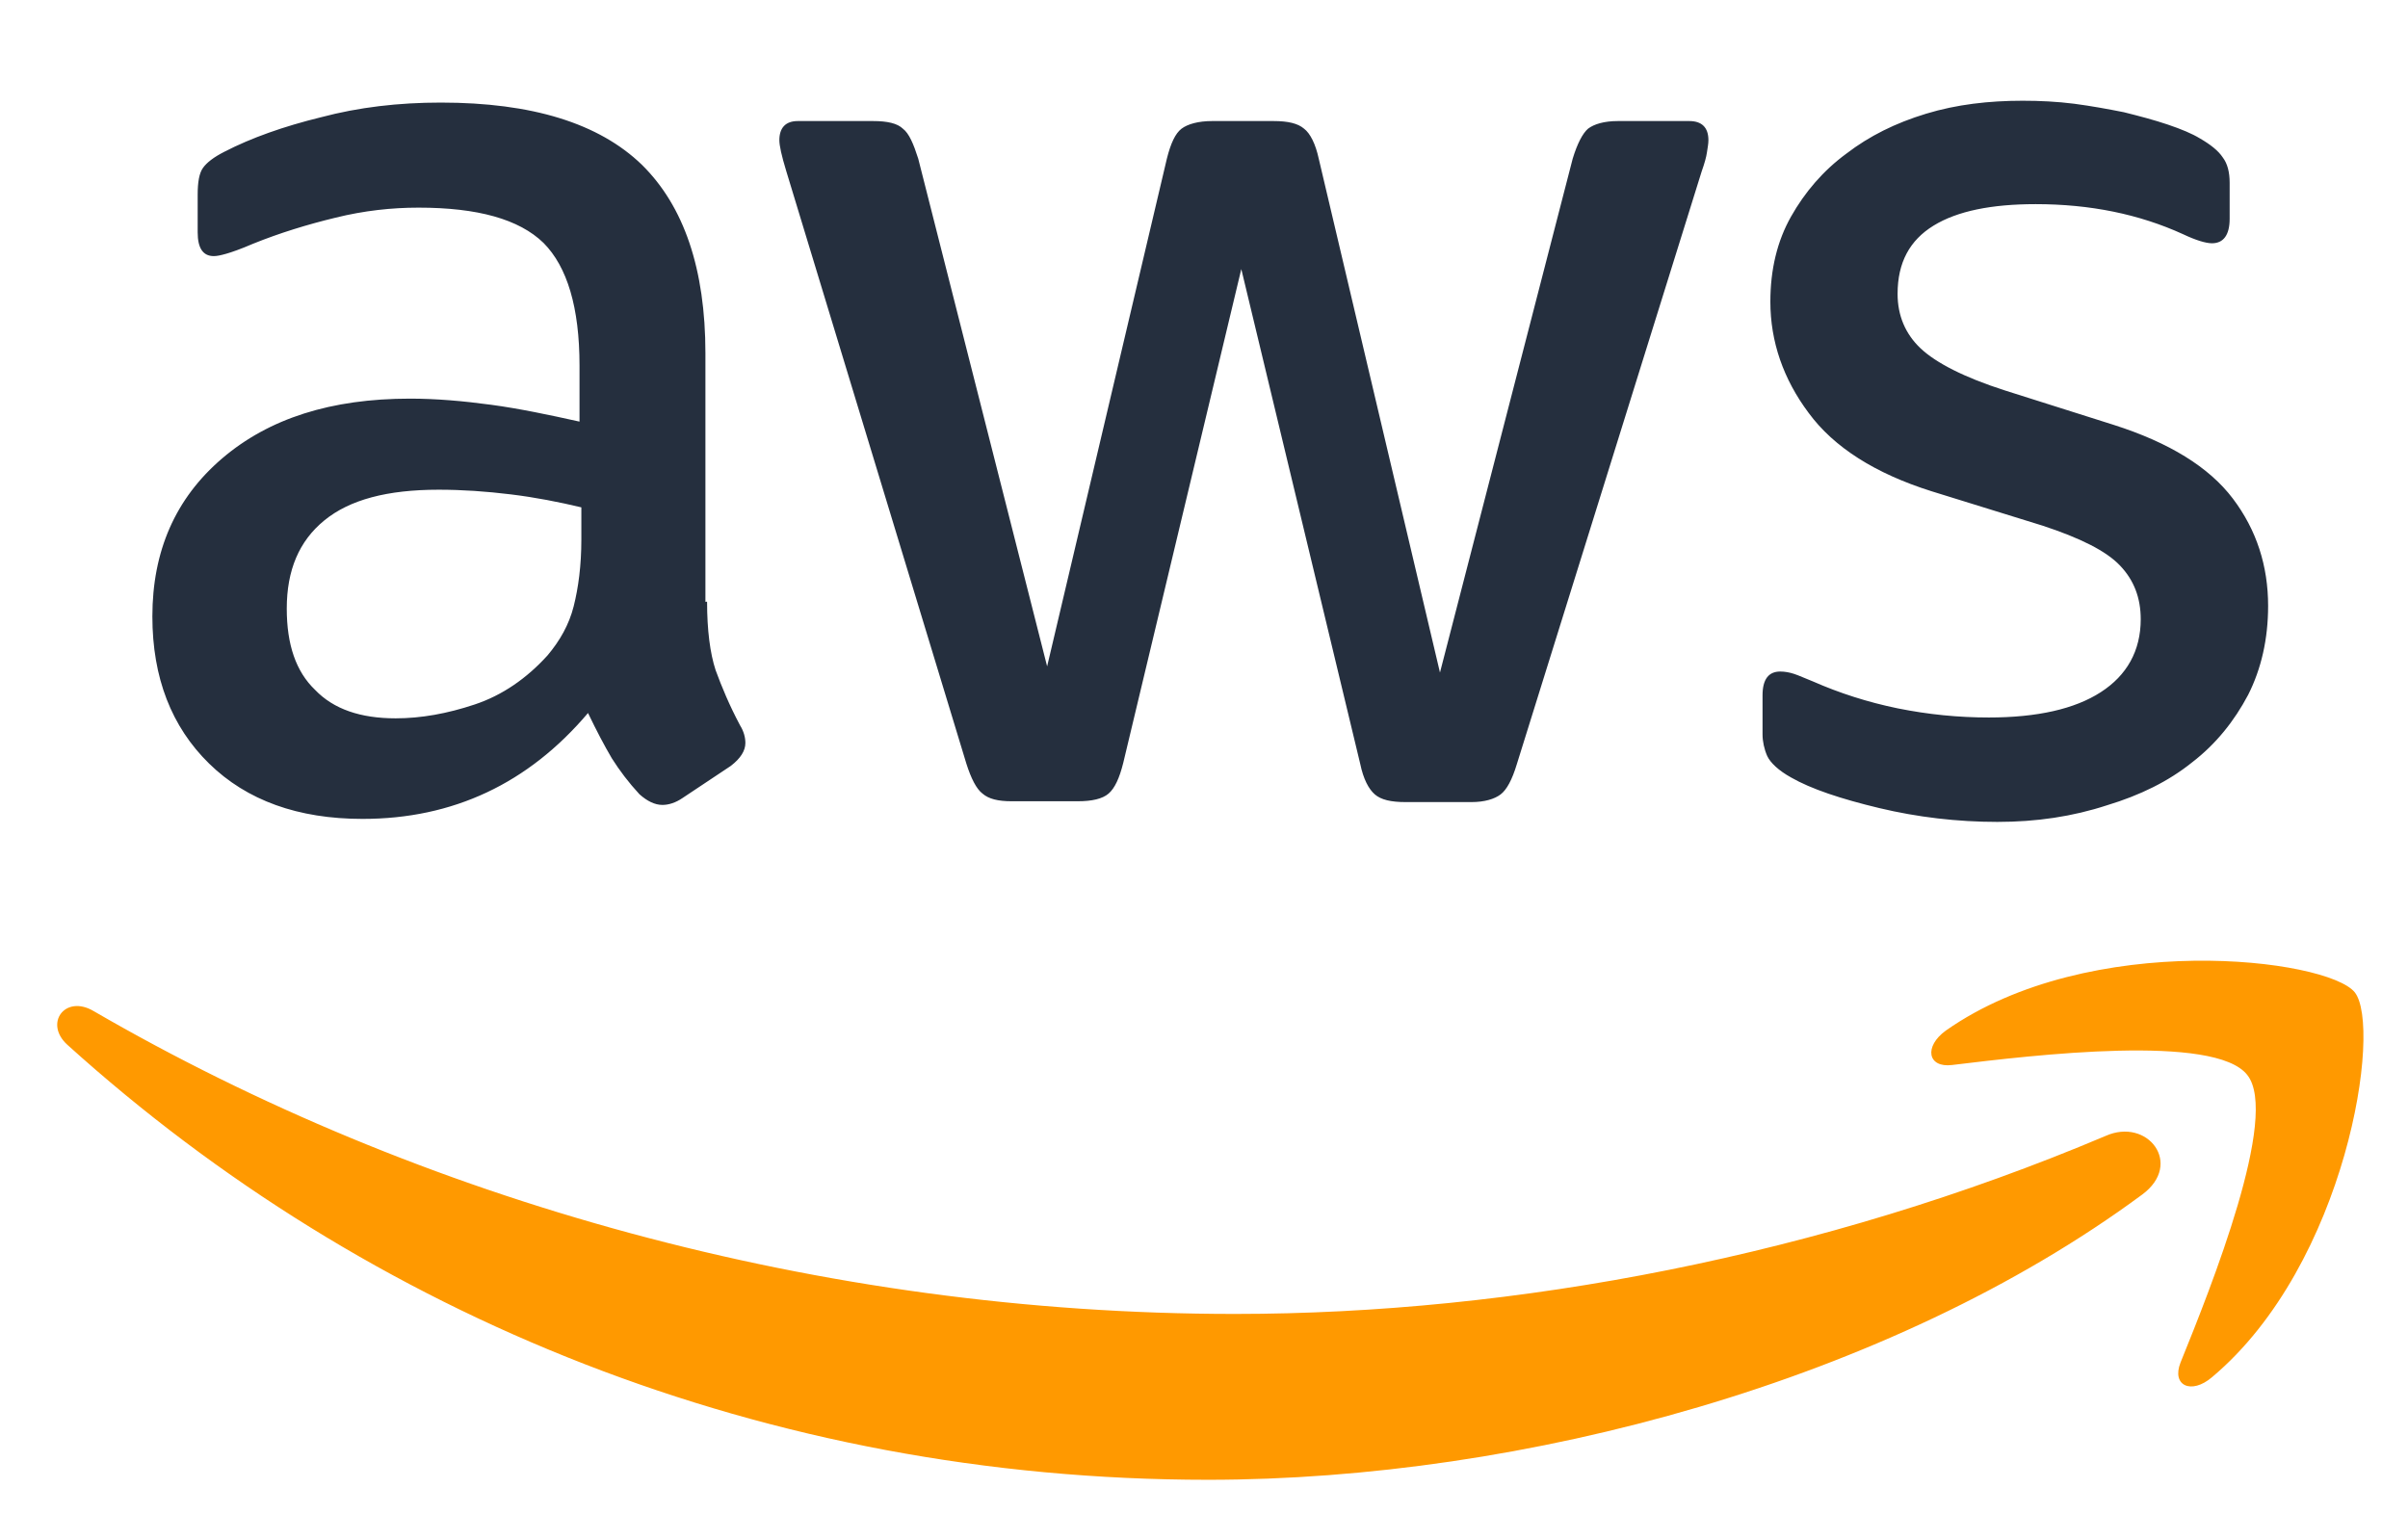 <?xml version="1.0" encoding="utf-8"?>
<!-- Generator: Adobe Illustrator 25.2.0, SVG Export Plug-In . SVG Version: 6.00 Build 0)  -->
<svg version="1.1" id="Layer_1" xmlns="http://www.w3.org/2000/svg" xmlns:xlink="http://www.w3.org/1999/xlink" x="0px" y="0px"
	 viewBox="0 0 144.6 92.5" style="enable-background:new 0 0 144.6 92.5;" xml:space="preserve">
<style type="text/css">
	.st0{fill:#252F3E;}
	.st1{fill:#FF9900;}
</style>
<g>
	<path class="st0" d="M42.46,36.14c0,1.7,0.18,3.09,0.51,4.1c0.37,1.01,0.83,2.12,1.47,3.32c0.23,0.37,0.32,0.74,0.32,1.06
		c0,0.46-0.28,0.92-0.88,1.38l-2.9,1.93c-0.41,0.28-0.83,0.41-1.2,0.41c-0.46,0-0.92-0.23-1.38-0.64c-0.64-0.69-1.2-1.43-1.66-2.16
		c-0.46-0.78-0.92-1.66-1.43-2.72c-3.59,4.24-8.11,6.36-13.54,6.36c-3.87,0-6.95-1.11-9.21-3.32c-2.26-2.21-3.41-5.16-3.41-8.84
		c0-3.92,1.38-7.09,4.19-9.49s6.54-3.59,11.28-3.59c1.57,0,3.18,0.14,4.88,0.37c1.7,0.23,3.45,0.6,5.3,1.01v-3.36
		c0-3.5-0.74-5.94-2.16-7.37c-1.47-1.43-3.96-2.12-7.51-2.12c-1.61,0-3.27,0.18-4.97,0.6c-1.7,0.41-3.36,0.92-4.97,1.57
		c-0.74,0.32-1.29,0.51-1.61,0.6c-0.32,0.09-0.55,0.14-0.74,0.14c-0.64,0-0.97-0.46-0.97-1.43v-2.26c0-0.74,0.09-1.29,0.32-1.61
		s0.64-0.64,1.29-0.97c1.61-0.83,3.55-1.52,5.8-2.07c2.26-0.6,4.65-0.88,7.19-0.88c5.48,0,9.49,1.24,12.07,3.73
		c2.53,2.49,3.82,6.26,3.82,11.33v14.92H42.46z M23.76,43.14c1.52,0,3.09-0.28,4.74-0.83c1.66-0.55,3.13-1.57,4.38-2.95
		c0.74-0.88,1.29-1.84,1.57-2.95c0.28-1.11,0.46-2.44,0.46-4.01v-1.93c-1.34-0.32-2.76-0.6-4.24-0.78c-1.47-0.18-2.9-0.28-4.33-0.28
		c-3.09,0-5.34,0.6-6.86,1.84c-1.52,1.24-2.26,2.99-2.26,5.3c0,2.16,0.55,3.78,1.7,4.88C20.03,42.59,21.65,43.14,23.76,43.14z
		 M60.75,48.12c-0.83,0-1.38-0.14-1.75-0.46c-0.37-0.28-0.69-0.92-0.97-1.8l-10.82-35.6c-0.28-0.92-0.41-1.52-0.41-1.84
		c0-0.74,0.37-1.15,1.11-1.15h4.51c0.88,0,1.47,0.14,1.8,0.46c0.37,0.28,0.64,0.92,0.92,1.8l7.74,30.49l7.19-30.49
		c0.23-0.92,0.51-1.52,0.88-1.8c0.37-0.28,1.01-0.46,1.84-0.46h3.68c0.88,0,1.47,0.14,1.84,0.46c0.37,0.28,0.69,0.92,0.88,1.8
		l7.28,30.86l7.97-30.86c0.28-0.92,0.6-1.52,0.92-1.8c0.37-0.28,0.97-0.46,1.8-0.46h4.28c0.74,0,1.15,0.37,1.15,1.15
		c0,0.23-0.05,0.46-0.09,0.74s-0.14,0.64-0.32,1.15l-11.1,35.6c-0.28,0.92-0.6,1.52-0.97,1.8c-0.37,0.28-0.97,0.46-1.75,0.46h-3.96
		c-0.88,0-1.47-0.14-1.84-0.46c-0.37-0.32-0.69-0.92-0.88-1.84l-7.14-29.71l-7.09,29.66c-0.23,0.92-0.51,1.52-0.88,1.84
		c-0.37,0.32-1.01,0.46-1.84,0.46H60.75z M119.94,49.36c-2.4,0-4.79-0.28-7.09-0.83c-2.3-0.55-4.1-1.15-5.3-1.84
		c-0.74-0.41-1.24-0.88-1.43-1.29c-0.18-0.41-0.28-0.88-0.28-1.29v-2.35c0-0.97,0.37-1.43,1.06-1.43c0.28,0,0.55,0.05,0.83,0.14
		c0.28,0.09,0.69,0.28,1.15,0.46c1.57,0.69,3.27,1.24,5.07,1.61c1.84,0.37,3.64,0.55,5.48,0.55c2.9,0,5.16-0.51,6.72-1.52
		c1.57-1.01,2.4-2.49,2.4-4.38c0-1.29-0.41-2.35-1.24-3.22c-0.83-0.88-2.4-1.66-4.65-2.4l-6.68-2.07c-3.36-1.06-5.85-2.63-7.37-4.7
		c-1.52-2.03-2.3-4.28-2.3-6.68c0-1.93,0.41-3.64,1.24-5.11c0.83-1.47,1.93-2.76,3.32-3.78c1.38-1.06,2.95-1.84,4.79-2.4
		s3.78-0.78,5.8-0.78c1.01,0,2.07,0.05,3.09,0.18c1.06,0.14,2.03,0.32,2.99,0.51c0.92,0.23,1.8,0.46,2.63,0.74s1.47,0.55,1.93,0.83
		c0.64,0.37,1.11,0.74,1.38,1.15c0.28,0.37,0.41,0.88,0.41,1.52v2.16c0,0.97-0.37,1.47-1.06,1.47c-0.37,0-0.97-0.18-1.75-0.55
		c-2.63-1.2-5.57-1.8-8.84-1.8c-2.63,0-4.7,0.41-6.13,1.29c-1.43,0.88-2.16,2.21-2.16,4.1c0,1.29,0.46,2.4,1.38,3.27
		s2.63,1.75,5.07,2.53l6.54,2.07c3.32,1.06,5.71,2.53,7.14,4.42s2.12,4.05,2.12,6.45c0,1.98-0.41,3.78-1.2,5.34
		c-0.83,1.57-1.93,2.95-3.36,4.05c-1.43,1.15-3.13,1.98-5.11,2.58C124.45,49.04,122.29,49.36,119.94,49.36z"/>
	<path class="st1" d="M128.64,71.74c-15.15,11.19-37.17,17.13-56.1,17.13c-26.53,0-50.44-9.81-68.49-26.12
		c-1.43-1.29-0.14-3.04,1.57-2.03c19.53,11.33,43.62,18.19,68.54,18.19c16.81,0,35.28-3.5,52.28-10.69
		C128.96,67.09,131.13,69.9,128.64,71.74z M134.95,64.56c-1.93-2.49-12.8-1.2-17.73-0.6c-1.47,0.18-1.7-1.11-0.37-2.07
		c8.66-6.08,22.89-4.33,24.55-2.3c1.66,2.07-0.46,16.31-8.57,23.12c-1.24,1.06-2.44,0.51-1.89-0.88
		C132.79,77.27,136.89,67,134.95,64.56z"/>
</g>
</svg>
